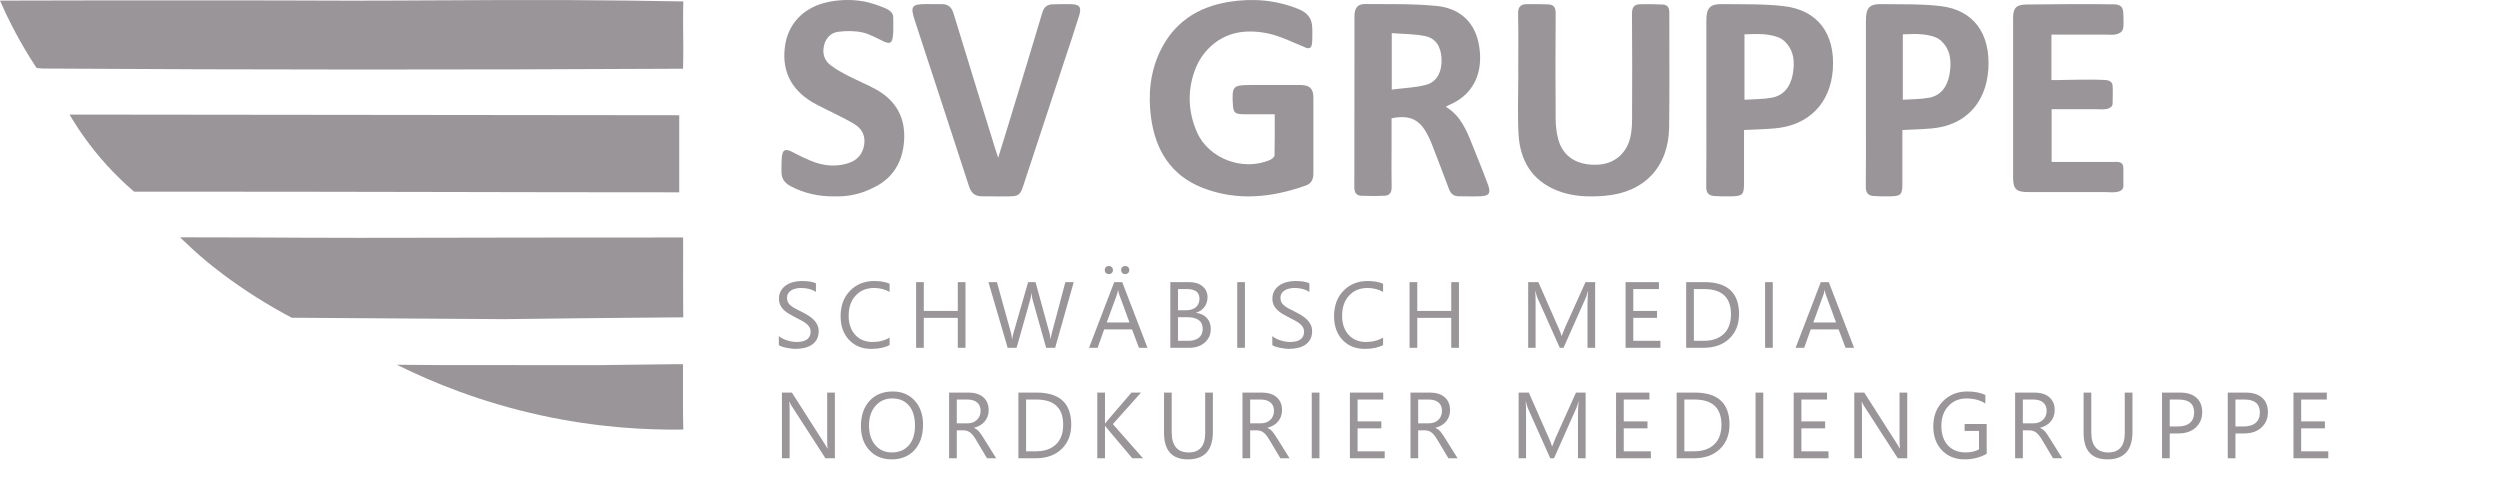 <svg width="611" height="122" viewBox="0 0 611 122" fill="none" xmlns="http://www.w3.org/2000/svg">
<path d="M166 28.174V47H164.244C122.585 47 94.303 46.836 34.837 46.836H32.762C29.969 44.435 27.724 42.158 25.988 40.239C21.898 35.715 19.195 31.611 17.718 29.2C17.419 28.708 17.17 28.297 17 28C66.66 28.051 116.33 28.113 165.99 28.164L166 28.174Z" fill="#999598"/>
<path d="M0 0.145H1.836C12.557 0.114 29.008 0.084 49.221 0.094C83.131 0.094 78.401 0.207 94.539 0.145C117.425 0.073 130.466 -0.142 153.675 0.145C159.273 0.217 163.892 0.299 166.999 0.35C166.979 1.336 166.969 2.116 166.959 2.578C166.888 7.853 167.07 10.182 166.969 15.16C166.959 15.899 166.938 16.494 166.928 16.802C166.807 16.802 165.194 16.802 165.072 16.802C113.521 17.079 61.98 17.069 10.439 16.75C9.945 16.709 9.451 16.668 8.957 16.627C8.775 16.35 8.583 16.063 8.402 15.786C5.073 10.654 2.3 5.41 0 0.145Z" fill="#999598"/>
<path d="M44 58.011C44.915 58.011 46.444 58.011 47.36 58.011C61.041 58.011 71.212 58.084 73.737 58.094C91.824 58.2 107.638 58.042 164.344 58.042H166.95C166.95 59.281 166.96 60.268 166.96 60.835C166.98 67.417 166.909 70.147 166.97 75.554C166.98 76.467 166.99 77.202 167 77.559C165.843 77.559 163.429 77.591 162.272 77.591C149.255 77.695 136.258 77.832 123.281 78C105.958 77.885 88.625 77.769 71.302 77.653C67.882 75.848 65.035 74.147 62.822 72.761C56.222 68.593 51.746 64.919 50.72 64.068C48.225 62 46.203 60.131 44.734 58.703C44.493 58.472 44.241 58.231 44 58V58.011Z" fill="#999598"/>
<path d="M107.564 89.226H109.329C119.56 89.226 136.449 89.226 146.67 89.236C153.036 89.157 159.403 89.079 165.769 89L166.919 89.029V97.38C166.919 97.882 166.919 98.393 166.919 98.904C166.919 100.96 166.95 102.986 167 104.983C157.748 105.121 145.782 104.471 132.212 101.511C117.532 98.314 105.657 93.446 97 89.147C100.521 89.177 104.032 89.197 107.553 89.226H107.564Z" fill="#999598"/>
<path d="M311.563 27.922C308.935 27.922 306.45 27.922 303.965 27.922C301.828 27.922 301.419 27.538 301.307 25.474C301.072 21.031 301.307 20.778 305.796 20.778C309.804 20.778 313.823 20.778 317.831 20.778C320.06 20.778 320.991 21.648 320.991 23.844C321.011 30.017 320.991 36.19 320.991 42.362C320.991 43.708 320.572 44.831 319.201 45.317C310.878 48.282 302.442 49.203 294.016 45.944C286.152 42.898 282.359 36.655 281.305 28.651C280.579 23.106 281.081 17.651 283.535 12.521C286.878 5.539 292.656 1.724 300.213 0.479C306.021 -0.482 311.747 -0.037 317.248 2.169C318.158 2.534 319.232 3.08 319.979 4.183C320.786 5.377 320.766 6.753 320.725 9.496C320.705 10.862 320.572 11.459 320.142 11.691C319.58 12.005 318.762 11.469 318.486 11.357C315.704 10.244 312.974 8.848 310.07 8.21C304.64 7.037 299.425 7.704 295.325 11.884C294.087 13.149 293.024 14.727 292.349 16.346C290.161 21.628 290.243 27.012 292.513 32.253C295.355 38.8 303.832 41.968 310.438 39.063C310.878 38.871 311.481 38.355 311.491 37.971C311.573 34.692 311.542 31.413 311.542 27.912L311.563 27.922Z" fill="#999598"/>
<path d="M353.34 26.093C356.983 28.248 358.426 31.859 359.86 35.46C361.139 38.671 362.466 41.872 363.657 45.124C364.423 47.217 363.948 47.884 361.807 47.966C360.034 48.038 358.252 47.976 356.479 47.966C355.316 47.966 354.58 47.391 354.134 46.211C352.73 42.426 351.267 38.671 349.814 34.906C349.61 34.373 349.358 33.87 349.106 33.357C347.13 29.243 344.679 28.002 340.097 28.904C340.097 31.418 340.097 33.962 340.097 36.496C340.097 39.574 340.048 42.651 340.116 45.729C340.145 47.042 339.603 47.771 338.45 47.832C336.532 47.925 334.614 47.914 332.695 47.843C331.523 47.801 330.99 47.063 331 45.781C331.02 31.859 331 17.927 331.029 4.006C331.029 2.016 331.775 0.99 333.509 1C339.37 1.031 345.27 0.877 351.092 1.451C356.13 1.954 360.102 4.734 361.332 10.367C362.563 16.019 361.313 22.657 354.173 25.652C353.96 25.745 353.766 25.858 353.34 26.083V26.093ZM340.155 21.887C343.09 21.508 345.919 21.436 348.583 20.718C351.228 20 352.458 17.445 352.313 14.347C352.177 11.372 350.899 9.32 348.215 8.797C345.599 8.284 342.887 8.315 340.145 8.099V21.898L340.155 21.887Z" fill="#999598"/>
<path d="M371.059 17.814C371.059 12.995 371.129 8.176 371.02 3.367C370.99 1.754 371.593 1.048 373.046 1.018C374.854 0.978 376.653 1.008 378.461 1.079C379.766 1.129 380.211 1.885 380.201 3.216C380.151 11.775 380.141 20.334 380.201 28.893C380.211 30.617 380.379 32.401 380.833 34.055C382.009 38.36 385.528 40.507 390.568 40.245C394.669 40.033 397.732 37.352 398.543 33.148C398.79 31.847 398.879 30.506 398.879 29.175C398.909 20.566 398.928 11.956 398.859 3.347C398.849 1.855 399.353 1.068 400.776 1.038C402.634 0.998 404.482 1.028 406.34 1.099C407.477 1.149 407.991 1.794 407.981 3.014C407.951 12.39 408.07 21.776 407.931 31.151C407.783 40.819 401.854 47.04 392.248 47.846C388.265 48.179 384.272 48.068 380.487 46.536C374.36 44.066 371.465 39.166 371.129 32.724C370.872 27.764 371.079 22.784 371.079 17.814C371.069 17.814 371.05 17.814 371.04 17.814H371.059Z" fill="#999598"/>
<path d="M243.948 38.586C244.964 35.281 245.881 32.322 246.788 29.363C249.448 20.609 252.138 11.866 254.739 3.092C255.147 1.714 255.914 1.102 257.23 1.061C258.754 1.02 260.278 0.98 261.793 1.02C263.855 1.082 264.373 1.765 263.756 3.775C262.58 7.581 261.305 11.345 260.059 15.12C256.741 25.18 253.423 35.24 250.116 45.31C249.338 47.657 248.97 47.973 246.519 47.993C244.337 48.014 242.155 47.983 239.973 47.973C238.369 47.973 237.382 47.248 236.854 45.606C232.45 32.036 227.987 18.487 223.553 4.938C222.447 1.551 222.825 1.01 226.303 1C227.568 1 228.843 1.02 230.109 1.01C231.673 1 232.55 1.673 233.048 3.296C236.436 14.478 239.923 25.629 243.37 36.791C243.52 37.27 243.679 37.739 243.958 38.566L243.948 38.586Z" fill="#999598"/>
<path d="M426.24 31.766C426.24 36.139 426.24 40.4 426.24 44.66C426.24 47.599 425.954 47.927 423.062 47.988C421.709 48.019 420.347 47.988 418.994 47.906C417.632 47.835 416.981 47.169 417 45.612C417.07 39.99 417.03 34.378 417.03 28.755C417.03 20.849 417.03 12.943 417.03 5.036C417.03 1.954 417.909 0.96 420.87 1.001C425.885 1.073 430.939 0.93 435.914 1.493C444.236 2.445 448.53 8.221 447.948 16.916C447.385 25.242 442.054 30.68 433.673 31.387C431.275 31.592 428.866 31.643 426.24 31.776V31.766ZM426.339 24.382C428.639 24.229 430.87 24.27 433.022 23.88C435.904 23.348 437.543 21.238 438.106 18.36C438.708 15.226 438.54 12.205 435.954 9.911C435.579 9.583 435.115 9.307 434.661 9.133C431.966 8.119 429.182 8.293 426.349 8.395V24.382H426.339Z" fill="#999598"/>
<path d="M464.942 31.766C464.942 36.139 464.942 40.4 464.942 44.66C464.942 47.599 464.665 47.927 461.866 47.988C460.557 48.019 459.239 47.988 457.93 47.906C456.612 47.835 455.981 47.169 456 45.612C456.067 39.99 456.029 34.378 456.029 28.755C456.029 20.849 456.029 12.943 456.029 5.036C456.029 1.954 456.879 0.96 459.745 1.001C464.598 1.073 469.489 0.93 474.304 1.493C482.357 2.445 486.513 8.221 485.949 16.916C485.405 25.242 480.246 30.68 472.136 31.387C469.814 31.592 467.483 31.643 464.942 31.776V31.766ZM465.038 24.382C467.264 24.229 469.422 24.27 471.505 23.88C474.295 23.348 475.88 21.238 476.425 18.36C477.008 15.226 476.845 12.205 474.342 9.911C473.979 9.583 473.53 9.307 473.091 9.133C470.483 8.119 467.789 8.293 465.047 8.395V24.382H465.038Z" fill="#999598"/>
<path d="M501.372 8.469V19.562H503.026C504.99 19.562 510.272 19.342 514.362 19.542C514.803 19.562 515.504 19.612 515.976 20.103C516.376 20.533 516.376 21.044 516.356 23.176C516.336 25.449 516.346 25.629 516.156 25.899C515.394 27.001 513.329 26.69 512.367 26.69H501.412V39.576H504.81C508.799 39.576 512.778 39.576 516.767 39.576C517.198 39.576 518.04 39.446 518.572 39.956C519.033 40.397 518.962 40.997 518.952 43.2C518.952 45.593 519.023 45.793 518.782 46.144C517.99 47.315 515.765 46.944 514.522 46.944C508.238 46.944 501.953 46.944 495.668 46.944C492.762 46.944 492.01 46.203 492 43.36C492 30.435 492 17.5 492 4.574C492 1.881 492.732 1.11 495.448 1.1C502.544 1.07 509.651 0.91 516.747 1.07C517.078 1.07 517.89 1.09 518.431 1.641C518.792 2.001 518.942 2.512 518.972 3.893C519.023 5.966 519.053 6.997 518.612 7.578C517.689 8.789 515.504 8.459 514.502 8.459H501.352L501.372 8.469Z" fill="#999598"/>
<path d="M203.933 47.999C200.137 48.029 196.533 47.269 193.159 45.464C191.763 44.714 190.98 43.639 191 42.026C191.02 40.84 190.96 39.654 191.071 38.477C191.251 36.51 191.934 36.257 193.721 37.179C195.529 38.112 197.366 39.055 199.284 39.714C201.834 40.587 204.505 40.728 207.136 39.938C209.375 39.268 210.81 37.808 211.202 35.405C211.574 33.123 210.6 31.399 208.782 30.304C206.513 28.935 204.083 27.85 201.714 26.633C200.669 26.096 199.595 25.599 198.581 25.001C193.109 21.766 190.86 16.868 191.954 10.662C192.918 5.237 196.985 1.424 202.999 0.37C205.66 -0.097 208.28 -0.127 210.851 0.309C210.851 0.309 212.819 0.562 215.911 1.82C216.915 2.225 217.789 2.661 218.19 3.554C218.331 3.878 218.291 3.99 218.321 5.531C218.351 7.214 218.331 7.934 218.19 9.08C217.999 10.54 217.407 10.774 216.072 10.165C214.305 9.364 212.588 8.31 210.73 7.914C208.842 7.509 206.774 7.519 204.846 7.772C203.019 8.016 201.784 9.324 201.362 11.24C200.951 13.136 201.493 14.789 202.979 15.925C204.304 16.939 205.8 17.761 207.296 18.531C209.565 19.707 211.955 20.661 214.174 21.898C219.014 24.605 221.333 28.783 220.961 34.401C220.761 37.402 219.877 39.968 218.321 42.016C216.433 44.511 214.144 45.555 212.578 46.285C209.184 47.857 206.001 48.06 203.923 47.979L203.933 47.999Z" fill="#999598"/>
<path d="M190.355 84.351V82.134C190.608 82.358 190.911 82.56 191.261 82.739C191.62 82.918 191.993 83.071 192.381 83.198C192.776 83.317 193.172 83.41 193.567 83.478C193.963 83.545 194.329 83.578 194.664 83.578C195.821 83.578 196.683 83.366 197.25 82.94C197.825 82.507 198.112 81.888 198.112 81.082C198.112 80.649 198.015 80.272 197.821 79.951C197.635 79.63 197.374 79.339 197.038 79.078C196.702 78.809 196.303 78.556 195.84 78.317C195.385 78.07 194.892 77.813 194.362 77.544C193.802 77.261 193.28 76.974 192.795 76.682C192.31 76.391 191.888 76.07 191.53 75.72C191.172 75.369 190.888 74.973 190.679 74.533C190.478 74.085 190.377 73.563 190.377 72.966C190.377 72.234 190.537 71.6 190.858 71.063C191.179 70.518 191.601 70.07 192.123 69.719C192.646 69.369 193.239 69.107 193.903 68.936C194.575 68.764 195.258 68.678 195.952 68.678C197.534 68.678 198.687 68.869 199.411 69.249V71.365C198.463 70.708 197.247 70.38 195.762 70.38C195.351 70.38 194.941 70.425 194.53 70.514C194.12 70.596 193.754 70.734 193.433 70.928C193.112 71.122 192.851 71.372 192.649 71.678C192.448 71.984 192.347 72.358 192.347 72.798C192.347 73.208 192.422 73.563 192.571 73.861C192.728 74.16 192.955 74.432 193.254 74.679C193.552 74.925 193.914 75.164 194.34 75.395C194.773 75.626 195.269 75.88 195.829 76.156C196.403 76.44 196.948 76.738 197.463 77.052C197.978 77.365 198.43 77.712 198.818 78.093C199.206 78.474 199.512 78.895 199.736 79.358C199.967 79.821 200.083 80.35 200.083 80.948C200.083 81.739 199.926 82.41 199.612 82.963C199.307 83.507 198.889 83.951 198.359 84.295C197.836 84.638 197.232 84.884 196.545 85.034C195.859 85.19 195.135 85.269 194.373 85.269C194.12 85.269 193.806 85.246 193.433 85.201C193.06 85.164 192.679 85.105 192.291 85.022C191.903 84.948 191.534 84.855 191.183 84.743C190.84 84.623 190.564 84.493 190.355 84.351ZM217.42 84.328C216.233 84.955 214.756 85.269 212.987 85.269C210.703 85.269 208.875 84.534 207.502 83.063C206.128 81.593 205.442 79.664 205.442 77.276C205.442 74.708 206.214 72.634 207.759 71.052C209.304 69.469 211.263 68.678 213.636 68.678C215.159 68.678 216.42 68.898 217.42 69.339V71.343C216.271 70.701 215.002 70.38 213.614 70.38C211.77 70.38 210.274 70.996 209.125 72.227C207.983 73.458 207.412 75.104 207.412 77.164C207.412 79.119 207.946 80.679 209.013 81.843C210.088 83 211.494 83.578 213.233 83.578C214.845 83.578 216.241 83.22 217.42 82.504V84.328ZM235.966 85H234.086V77.679H225.779V85H223.899V68.947H225.779V75.988H234.086V68.947H235.966V85ZM262.416 68.947L257.882 85H255.677L252.375 73.268C252.233 72.768 252.147 72.223 252.117 71.634H252.072C252.027 72.186 251.93 72.723 251.781 73.246L248.456 85H246.273L241.572 68.947H243.643L247.057 81.261C247.199 81.776 247.288 82.313 247.326 82.873H247.382C247.419 82.478 247.535 81.94 247.729 81.261L251.277 68.947H253.08L256.483 81.351C256.602 81.776 256.692 82.276 256.752 82.851H256.796C256.826 82.463 256.927 81.948 257.099 81.306L260.379 68.947H262.416ZM280.447 85H278.365L276.664 80.5H269.857L268.257 85H266.163L272.32 68.947H274.268L280.447 85ZM276.048 78.809L273.529 71.969C273.447 71.746 273.365 71.387 273.283 70.895H273.238C273.164 71.35 273.078 71.708 272.981 71.969L270.484 78.809H276.048ZM286.03 85V68.947H290.598C291.986 68.947 293.087 69.287 293.9 69.966C294.714 70.645 295.12 71.529 295.12 72.619C295.12 73.529 294.874 74.32 294.382 74.992C293.889 75.664 293.21 76.141 292.344 76.425V76.47C293.426 76.597 294.292 77.007 294.941 77.701C295.591 78.388 295.915 79.283 295.915 80.388C295.915 81.761 295.423 82.873 294.438 83.724C293.452 84.575 292.21 85 290.71 85H286.03ZM287.911 70.648V75.832H289.837C290.867 75.832 291.676 75.585 292.266 75.093C292.855 74.593 293.15 73.891 293.15 72.988C293.15 71.428 292.124 70.648 290.072 70.648H287.911ZM287.911 77.522V83.298H290.464C291.568 83.298 292.423 83.037 293.027 82.515C293.639 81.992 293.945 81.276 293.945 80.365C293.945 78.47 292.654 77.522 290.072 77.522H287.911ZM304.263 85H302.383V68.947H304.263V85ZM310.955 84.351V82.134C311.208 82.358 311.511 82.56 311.861 82.739C312.22 82.918 312.593 83.071 312.981 83.198C313.376 83.317 313.772 83.41 314.167 83.478C314.563 83.545 314.929 83.578 315.265 83.578C316.421 83.578 317.283 83.366 317.85 82.94C318.425 82.507 318.712 81.888 318.712 81.082C318.712 80.649 318.615 80.272 318.421 79.951C318.235 79.63 317.974 79.339 317.638 79.078C317.302 78.809 316.903 78.556 316.44 78.317C315.985 78.07 315.492 77.813 314.962 77.544C314.403 77.261 313.88 76.974 313.395 76.682C312.91 76.391 312.488 76.07 312.13 75.72C311.772 75.369 311.488 74.973 311.279 74.533C311.078 74.085 310.977 73.563 310.977 72.966C310.977 72.234 311.137 71.6 311.458 71.063C311.779 70.518 312.201 70.07 312.723 69.719C313.246 69.369 313.839 69.107 314.503 68.936C315.175 68.764 315.858 68.678 316.552 68.678C318.134 68.678 319.287 68.869 320.011 69.249V71.365C319.063 70.708 317.847 70.38 316.362 70.38C315.951 70.38 315.541 70.425 315.13 70.514C314.72 70.596 314.354 70.734 314.033 70.928C313.712 71.122 313.451 71.372 313.25 71.678C313.048 71.984 312.947 72.358 312.947 72.798C312.947 73.208 313.022 73.563 313.171 73.861C313.328 74.16 313.555 74.432 313.854 74.679C314.153 74.925 314.514 75.164 314.94 75.395C315.373 75.626 315.869 75.88 316.429 76.156C317.003 76.44 317.548 76.738 318.063 77.052C318.578 77.365 319.03 77.712 319.418 78.093C319.806 78.474 320.112 78.895 320.336 79.358C320.567 79.821 320.683 80.35 320.683 80.948C320.683 81.739 320.526 82.41 320.213 82.963C319.907 83.507 319.489 83.951 318.959 84.295C318.436 84.638 317.832 84.884 317.145 85.034C316.459 85.19 315.735 85.269 314.973 85.269C314.72 85.269 314.406 85.246 314.033 85.201C313.66 85.164 313.279 85.105 312.891 85.022C312.503 84.948 312.134 84.855 311.783 84.743C311.44 84.623 311.164 84.493 310.955 84.351ZM338.02 84.328C336.833 84.955 335.356 85.269 333.587 85.269C331.303 85.269 329.475 84.534 328.102 83.063C326.728 81.593 326.042 79.664 326.042 77.276C326.042 74.708 326.814 72.634 328.359 71.052C329.904 69.469 331.863 68.678 334.236 68.678C335.759 68.678 337.02 68.898 338.02 69.339V71.343C336.871 70.701 335.602 70.38 334.214 70.38C332.371 70.38 330.874 70.996 329.725 72.227C328.583 73.458 328.012 75.104 328.012 77.164C328.012 79.119 328.546 80.679 329.613 81.843C330.688 83 332.094 83.578 333.833 83.578C335.445 83.578 336.841 83.22 338.02 82.504V84.328ZM356.566 85H354.686V77.679H346.379V85H344.499V68.947H346.379V75.988H354.686V68.947H356.566V85ZM389.853 85H387.983V74.231C387.983 73.38 388.036 72.339 388.14 71.108H388.095C387.916 71.831 387.756 72.35 387.614 72.663L382.129 85H381.211L375.737 72.753C375.58 72.395 375.419 71.846 375.255 71.108H375.21C375.27 71.749 375.3 72.798 375.3 74.253V85H373.486V68.947H375.972L380.897 80.141C381.278 81 381.524 81.642 381.636 82.067H381.703C382.024 81.186 382.282 80.53 382.476 80.097L387.502 68.947H389.853V85ZM405.802 85H397.294V68.947H405.444V70.648H399.175V75.988H404.974V77.679H399.175V83.298H405.802V85ZM412.102 85V68.947H416.535C422.192 68.947 425.02 71.555 425.02 76.772C425.02 79.25 424.233 81.242 422.658 82.75C421.091 84.25 418.99 85 416.356 85H412.102ZM413.982 70.648V83.298H416.378C418.482 83.298 420.121 82.735 421.292 81.608C422.464 80.481 423.05 78.884 423.05 76.817C423.05 72.705 420.863 70.648 416.49 70.648H413.982ZM433.267 85H431.387V68.947H433.267V85ZM453.135 85H451.053L449.351 80.5H442.545L440.944 85H438.85L445.007 68.947H446.955L453.135 85ZM448.735 78.809L446.216 71.969C446.134 71.746 446.052 71.387 445.97 70.895H445.925C445.851 71.35 445.765 71.708 445.668 71.969L443.172 78.809H448.735ZM204.046 112H201.739L193.478 99.205C193.269 98.884 193.097 98.548 192.963 98.197H192.896C192.955 98.54 192.985 99.275 192.985 100.402V112H191.105V95.947H193.545L201.583 108.541C201.919 109.063 202.135 109.422 202.232 109.616H202.277C202.202 109.153 202.165 108.365 202.165 107.253V95.947H204.046V112ZM217.935 112.269C215.659 112.269 213.834 111.519 212.461 110.019C211.095 108.518 210.412 106.567 210.412 104.164C210.412 101.582 211.11 99.522 212.506 97.984C213.901 96.447 215.801 95.678 218.204 95.678C220.42 95.678 222.204 96.425 223.555 97.917C224.913 99.41 225.592 101.361 225.592 103.772C225.592 106.391 224.898 108.463 223.51 109.985C222.122 111.507 220.263 112.269 217.935 112.269ZM218.069 97.38C216.383 97.38 215.013 97.988 213.961 99.205C212.909 100.421 212.382 102.018 212.382 103.996C212.382 105.974 212.894 107.567 213.916 108.776C214.946 109.978 216.286 110.578 217.935 110.578C219.696 110.578 221.084 110.004 222.099 108.854C223.114 107.705 223.622 106.097 223.622 104.029C223.622 101.91 223.129 100.272 222.144 99.115C221.159 97.958 219.801 97.38 218.069 97.38ZM243.467 112H241.228L238.541 107.5C238.295 107.082 238.056 106.727 237.825 106.436C237.593 106.138 237.354 105.895 237.108 105.709C236.869 105.522 236.608 105.388 236.325 105.306C236.048 105.216 235.735 105.171 235.384 105.171H233.839V112H231.959V95.947H236.75C237.451 95.947 238.097 96.037 238.687 96.216C239.284 96.387 239.799 96.652 240.231 97.01C240.672 97.369 241.015 97.816 241.261 98.354C241.508 98.884 241.631 99.507 241.631 100.223C241.631 100.783 241.545 101.298 241.373 101.768C241.209 102.231 240.97 102.645 240.657 103.011C240.351 103.376 239.978 103.69 239.537 103.951C239.105 104.205 238.616 104.403 238.071 104.544V104.589C238.34 104.709 238.571 104.847 238.765 105.003C238.967 105.153 239.157 105.332 239.336 105.541C239.515 105.75 239.69 105.988 239.862 106.257C240.041 106.518 240.239 106.824 240.455 107.175L243.467 112ZM233.839 97.648V103.47H236.392C236.862 103.47 237.295 103.399 237.69 103.257C238.093 103.115 238.44 102.914 238.731 102.652C239.022 102.384 239.25 102.059 239.414 101.679C239.578 101.29 239.661 100.858 239.661 100.38C239.661 99.522 239.381 98.854 238.821 98.376C238.269 97.891 237.466 97.648 236.414 97.648H233.839ZM248.893 112V95.947H253.326C258.983 95.947 261.812 98.555 261.812 103.772C261.812 106.25 261.024 108.242 259.45 109.75C257.882 111.25 255.781 112 253.147 112H248.893ZM250.774 97.648V110.298H253.169C255.274 110.298 256.912 109.735 258.084 108.608C259.255 107.481 259.841 105.884 259.841 103.817C259.841 99.705 257.655 97.648 253.281 97.648H250.774ZM279.35 112H276.731L270.529 104.656C270.298 104.38 270.156 104.194 270.104 104.097H270.059V112H268.178V95.947H270.059V103.492H270.104C270.208 103.328 270.35 103.145 270.529 102.944L276.529 95.947H278.869L271.984 103.649L279.35 112ZM296.43 105.507C296.43 110.015 294.397 112.269 290.329 112.269C286.433 112.269 284.486 110.101 284.486 105.765V95.947H286.366V105.641C286.366 108.933 287.754 110.578 290.531 110.578C293.21 110.578 294.55 108.989 294.55 105.809V95.947H296.43V105.507ZM315.167 112H312.928L310.241 107.5C309.995 107.082 309.756 106.727 309.525 106.436C309.293 106.138 309.055 105.895 308.808 105.709C308.57 105.522 308.308 105.388 308.025 105.306C307.749 105.216 307.435 105.171 307.084 105.171H305.54V112H303.659V95.947H308.45C309.152 95.947 309.797 96.037 310.387 96.216C310.984 96.387 311.499 96.652 311.932 97.01C312.372 97.369 312.715 97.816 312.962 98.354C313.208 98.884 313.331 99.507 313.331 100.223C313.331 100.783 313.245 101.298 313.074 101.768C312.909 102.231 312.671 102.645 312.357 103.011C312.051 103.376 311.678 103.69 311.238 103.951C310.805 104.205 310.316 104.403 309.771 104.544V104.589C310.04 104.709 310.271 104.847 310.465 105.003C310.667 105.153 310.857 105.332 311.036 105.541C311.215 105.75 311.391 105.988 311.562 106.257C311.741 106.518 311.939 106.824 312.156 107.175L315.167 112ZM305.54 97.648V103.47H308.092C308.562 103.47 308.995 103.399 309.39 103.257C309.793 103.115 310.141 102.914 310.432 102.652C310.723 102.384 310.95 102.059 311.114 101.679C311.279 101.29 311.361 100.858 311.361 100.38C311.361 99.522 311.081 98.854 310.521 98.376C309.969 97.891 309.167 97.648 308.114 97.648H305.54ZM322.474 112H320.593V95.947H322.474V112ZM338.423 112H329.915V95.947H338.065V97.648H331.796V102.988H337.595V104.679H331.796V110.298H338.423V112ZM356.231 112H353.992L351.305 107.5C351.059 107.082 350.82 106.727 350.588 106.436C350.357 106.138 350.118 105.895 349.872 105.709C349.633 105.522 349.372 105.388 349.088 105.306C348.812 105.216 348.499 105.171 348.148 105.171H346.603V112H344.722V95.947H349.514C350.215 95.947 350.861 96.037 351.45 96.216C352.048 96.387 352.562 96.652 352.995 97.01C353.436 97.369 353.779 97.816 354.025 98.354C354.272 98.884 354.395 99.507 354.395 100.223C354.395 100.783 354.309 101.298 354.137 101.768C353.973 102.231 353.734 102.645 353.421 103.011C353.115 103.376 352.742 103.69 352.301 103.951C351.868 104.205 351.38 104.403 350.835 104.544V104.589C351.103 104.709 351.335 104.847 351.529 105.003C351.73 105.153 351.921 105.332 352.1 105.541C352.279 105.75 352.454 105.988 352.626 106.257C352.805 106.518 353.003 106.824 353.219 107.175L356.231 112ZM346.603 97.648V103.47H349.156C349.626 103.47 350.059 103.399 350.454 103.257C350.857 103.115 351.204 102.914 351.495 102.652C351.786 102.384 352.014 102.059 352.178 101.679C352.342 101.29 352.424 100.858 352.424 100.38C352.424 99.522 352.145 98.854 351.585 98.376C351.033 97.891 350.23 97.648 349.178 97.648H346.603ZM387.524 112H385.655V101.231C385.655 100.38 385.707 99.339 385.812 98.108H385.767C385.588 98.831 385.427 99.35 385.286 99.663L379.8 112H378.882L373.408 99.753C373.251 99.395 373.091 98.846 372.927 98.108H372.882C372.942 98.749 372.971 99.798 372.971 101.253V112H371.158V95.947H373.643L378.569 107.142C378.949 108 379.196 108.642 379.308 109.067H379.375C379.696 108.186 379.953 107.53 380.147 107.097L385.174 95.947H387.524V112ZM403.474 112H394.966V95.947H403.115V97.648H396.846V102.988H402.645V104.679H396.846V110.298H403.474V112ZM409.773 112V95.947H414.206C419.863 95.947 422.692 98.555 422.692 103.772C422.692 106.25 421.904 108.242 420.33 109.75C418.762 111.25 416.661 112 414.027 112H409.773ZM411.654 97.648V110.298H414.049C416.154 110.298 417.792 109.735 418.964 108.608C420.136 107.481 420.721 105.884 420.721 103.817C420.721 99.705 418.535 97.648 414.161 97.648H411.654ZM430.939 112H429.058V95.947H430.939V112ZM446.888 112H438.38V95.947H446.53V97.648H440.261V102.988H446.06V104.679H440.261V110.298H446.888V112ZM466.129 112H463.822L455.561 99.205C455.352 98.884 455.18 98.548 455.046 98.197H454.979C455.038 98.54 455.068 99.275 455.068 100.402V112H453.188V95.947H455.628L463.666 108.541C464.002 109.063 464.218 109.422 464.315 109.616H464.36C464.285 109.153 464.248 108.365 464.248 107.253V95.947H466.129V112ZM485.548 110.903C483.936 111.813 482.145 112.269 480.175 112.269C477.884 112.269 476.029 111.53 474.611 110.052C473.2 108.574 472.495 106.619 472.495 104.186C472.495 101.701 473.279 99.663 474.846 98.074C476.421 96.477 478.413 95.678 480.824 95.678C482.57 95.678 484.037 95.962 485.223 96.529V98.611C483.925 97.79 482.387 97.38 480.611 97.38C478.813 97.38 477.339 97.999 476.189 99.238C475.04 100.477 474.465 102.082 474.465 104.052C474.465 106.082 474.999 107.679 476.066 108.843C477.133 110 478.581 110.578 480.41 110.578C481.664 110.578 482.749 110.328 483.667 109.828V105.328H480.152V103.626H485.548V110.903ZM504.005 112H501.766L499.079 107.5C498.833 107.082 498.594 106.727 498.363 106.436C498.131 106.138 497.893 105.895 497.646 105.709C497.408 105.522 497.146 105.388 496.863 105.306C496.587 105.216 496.273 105.171 495.922 105.171H494.378V112H492.497V95.947H497.288C497.99 95.947 498.635 96.037 499.225 96.216C499.822 96.387 500.337 96.652 500.77 97.01C501.21 97.369 501.553 97.816 501.8 98.354C502.046 98.884 502.169 99.507 502.169 100.223C502.169 100.783 502.083 101.298 501.912 101.768C501.747 102.231 501.508 102.645 501.195 103.011C500.889 103.376 500.516 103.69 500.076 103.951C499.643 104.205 499.154 104.403 498.609 104.544V104.589C498.878 104.709 499.109 104.847 499.303 105.003C499.505 105.153 499.695 105.332 499.874 105.541C500.053 105.75 500.229 105.988 500.4 106.257C500.579 106.518 500.777 106.824 500.994 107.175L504.005 112ZM494.378 97.648V103.47H496.93C497.4 103.47 497.833 103.399 498.228 103.257C498.631 103.115 498.979 102.914 499.27 102.652C499.561 102.384 499.788 102.059 499.952 101.679C500.117 101.29 500.199 100.858 500.199 100.38C500.199 99.522 499.919 98.854 499.359 98.376C498.807 97.891 498.005 97.648 496.952 97.648H494.378ZM521.174 105.507C521.174 110.015 519.141 112.269 515.073 112.269C511.178 112.269 509.23 110.101 509.23 105.765V95.947H511.11V105.641C511.11 108.933 512.498 110.578 515.275 110.578C517.954 110.578 519.294 108.989 519.294 105.809V95.947H521.174V105.507ZM530.284 105.933V112H528.403V95.947H532.814C534.53 95.947 535.859 96.365 536.799 97.201C537.747 98.037 538.221 99.216 538.221 100.738C538.221 102.261 537.694 103.507 536.642 104.477C535.597 105.447 534.183 105.933 532.399 105.933H530.284ZM530.284 97.648V104.231H532.254C533.552 104.231 534.541 103.936 535.22 103.347C535.907 102.75 536.25 101.91 536.25 100.828C536.25 98.708 534.997 97.648 532.489 97.648H530.284ZM546.345 105.933V112H544.464V95.947H548.875C550.591 95.947 551.92 96.365 552.86 97.201C553.808 98.037 554.282 99.216 554.282 100.738C554.282 102.261 553.756 103.507 552.703 104.477C551.658 105.447 550.244 105.933 548.461 105.933H546.345ZM546.345 97.648V104.231H548.315C549.614 104.231 550.602 103.936 551.282 103.347C551.968 102.75 552.311 101.91 552.311 100.828C552.311 98.708 551.058 97.648 548.55 97.648H546.345ZM569.033 112H560.525V95.947H568.675V97.648H562.406V102.988H568.205V104.679H562.406V110.298H569.033V112Z" fill="#999598"/>
<circle cx="271" cy="66" r="1" fill="#999598"/>
<circle cx="275" cy="66" r="1" fill="#999598"/>
</svg>
